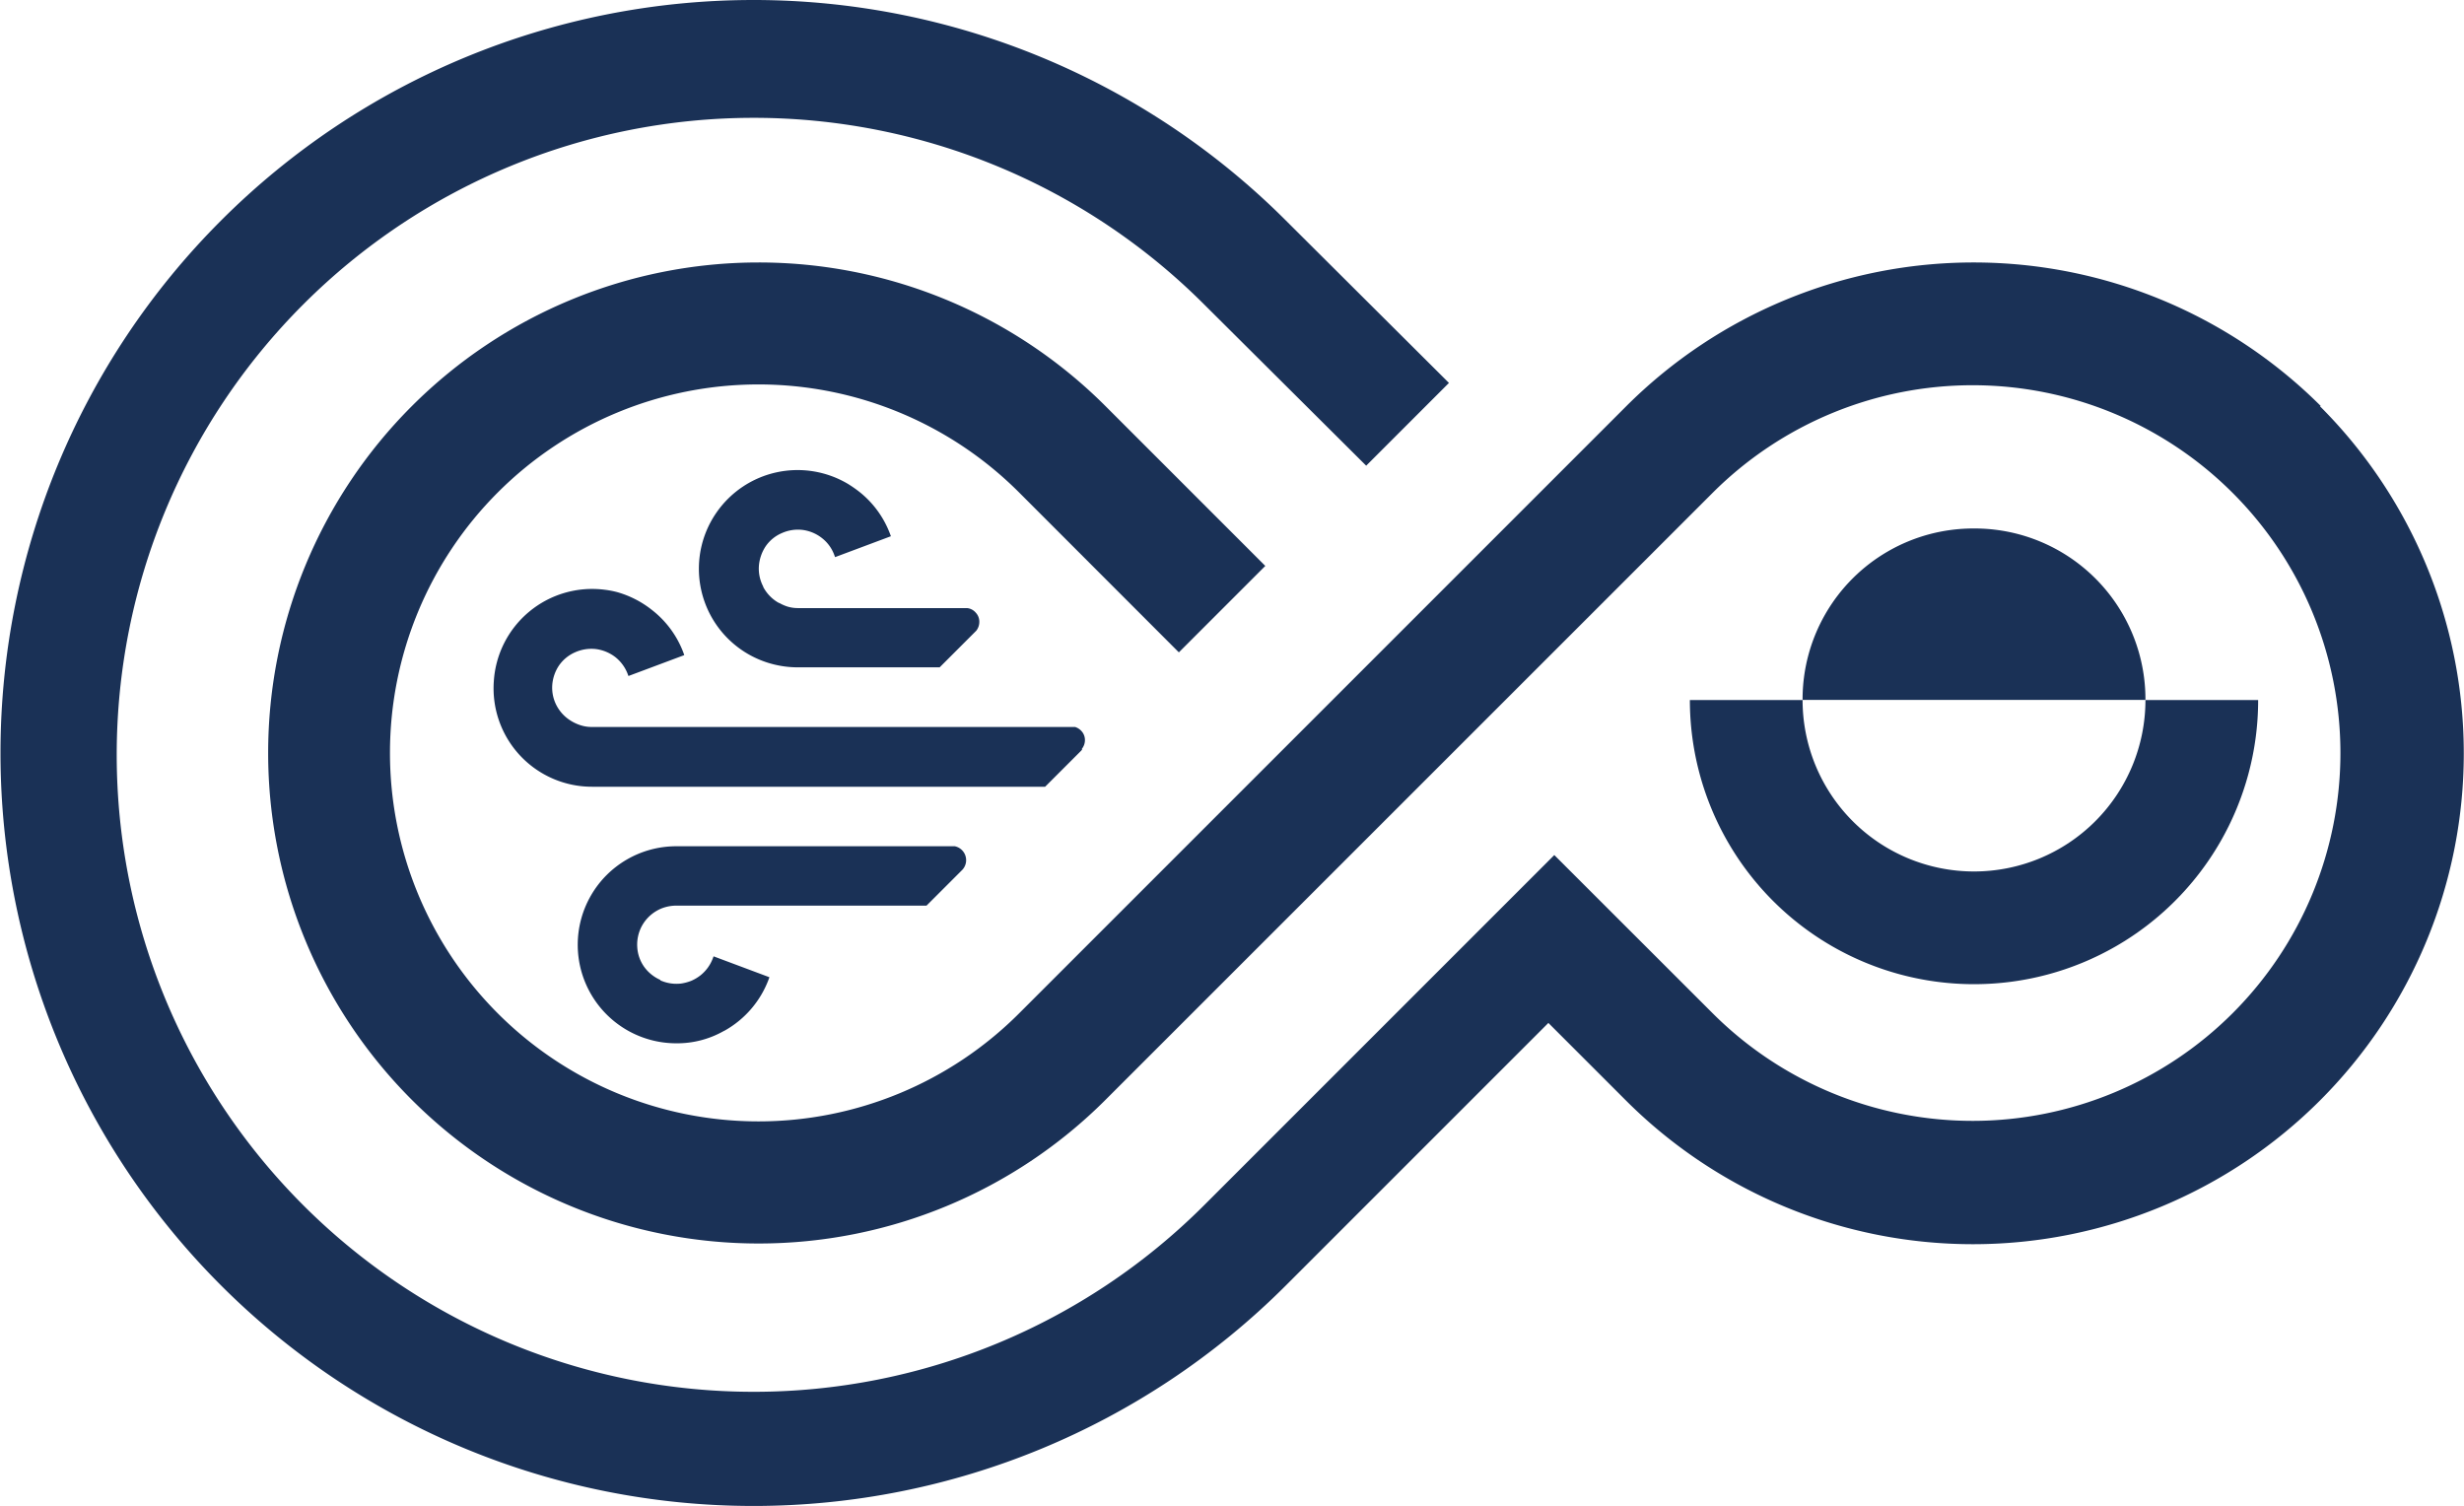 <svg xmlns="http://www.w3.org/2000/svg" viewBox="0 0 187.57 114.64"><path d="M58.1,44.65a2.92,2.92,0,0,1-.33-1.56,3.14,3.14,0,0,1,.52-1.51,2.85,2.85,0,0,1,1.23-1,3,3,0,0,1,1.58-.24,3,3,0,0,1,1.47.62,2.89,2.89,0,0,1,.94,1.29l.06.16,4.25-1.59-.06-.16a7.41,7.41,0,0,0-2.38-3.25,9.64,9.64,0,0,0-.84-.58,7.51,7.51,0,0,0-10,2.19,7.5,7.5,0,0,0,4.15,11.5,7.58,7.58,0,0,0,2,.28H71.53l2.7-2.7.09-.09h0a1.09,1.09,0,0,0,.23-.67,1,1,0,0,0-.27-.7,1,1,0,0,0-.66-.35H60.73a2.72,2.72,0,0,1-.8-.12,3.18,3.18,0,0,1-.57-.25.89.89,0,0,1-.17-.08h0a3,3,0,0,1-1.09-1.16Z" style="fill:#1a3156"/><path d="M82.36,57h0a1.06,1.06,0,0,0,.23-.66,1,1,0,0,0-.23-.65h0a1.1,1.1,0,0,0-.52-.35l0,0H45a2.73,2.73,0,0,1-.8-.13,3.31,3.31,0,0,1-.74-.34,3,3,0,0,1-1.09-1.16,2.92,2.92,0,0,1-.33-1.56,3.07,3.07,0,0,1,.52-1.5,2.91,2.91,0,0,1,1.23-1,3.06,3.06,0,0,1,1.58-.24h0a3.08,3.08,0,0,1,1.47.61,3,3,0,0,1,.94,1.28l.06.16,4.25-1.59-.06-.17a7.41,7.41,0,0,0-2.38-3.25A7.57,7.57,0,0,0,47,45.08a6.78,6.78,0,0,0-1-.19,7.5,7.5,0,0,0-8.41,7,7.49,7.49,0,0,0,7.48,8H79.56l2.73-2.73.08-.09Z" style="fill:#1a3156"/><path d="M50.26,74.59a3,3,0,0,1-1.23-1,2.88,2.88,0,0,1-.52-1.5,3,3,0,0,1,.33-1.56,3,3,0,0,1,1.09-1.16,2.86,2.86,0,0,1,.74-.32,3.09,3.09,0,0,1,.8-.11H70.53l2.66-2.66a1.08,1.08,0,0,0-.51-1.86H51.48a7.49,7.49,0,0,0,0,15,7.18,7.18,0,0,0,3.59-.92l.12-.06a7.48,7.48,0,0,0,3.32-3.88l.06-.17-4.25-1.59-.06.16a3,3,0,0,1-.94,1.29,3.22,3.22,0,0,1-.69.41,3.46,3.46,0,0,1-.78.21,3,3,0,0,1-1.58-.24Z" style="fill:#1a3156"/><path d="M150.27,40.23a13,13,0,0,0-13.05,13.05h26.1A13,13,0,0,0,150.27,40.23Z" style="fill:#1a3156"/><path d="M150.27,74.92A21.62,21.62,0,0,0,171.9,53.29h-8.58a13.05,13.05,0,1,1-26.1,0h-8.58A21.63,21.63,0,0,0,150.27,74.92Z" style="fill:#1a3156"/><path d="M176.66,30.9a37.42,37.42,0,0,0-52.84,0L77.57,77.15a28.05,28.05,0,1,1,0-39.67L89.74,49.66l6.58-6.58L84.14,30.9a37.34,37.34,0,1,0,0,52.84L130.4,37.49a28,28,0,1,1,0,39.67L118.32,65.09l-6.58,6.58h0L91.66,91.75a48.49,48.49,0,1,1,0-68.58L104,35.45l6.3-6.3L97.87,16.77a57.32,57.32,0,1,0,0,81.1l20-20,5.9,5.9a37.36,37.36,0,1,0,52.84-52.84Z" style="fill:#1a3156"/></svg>